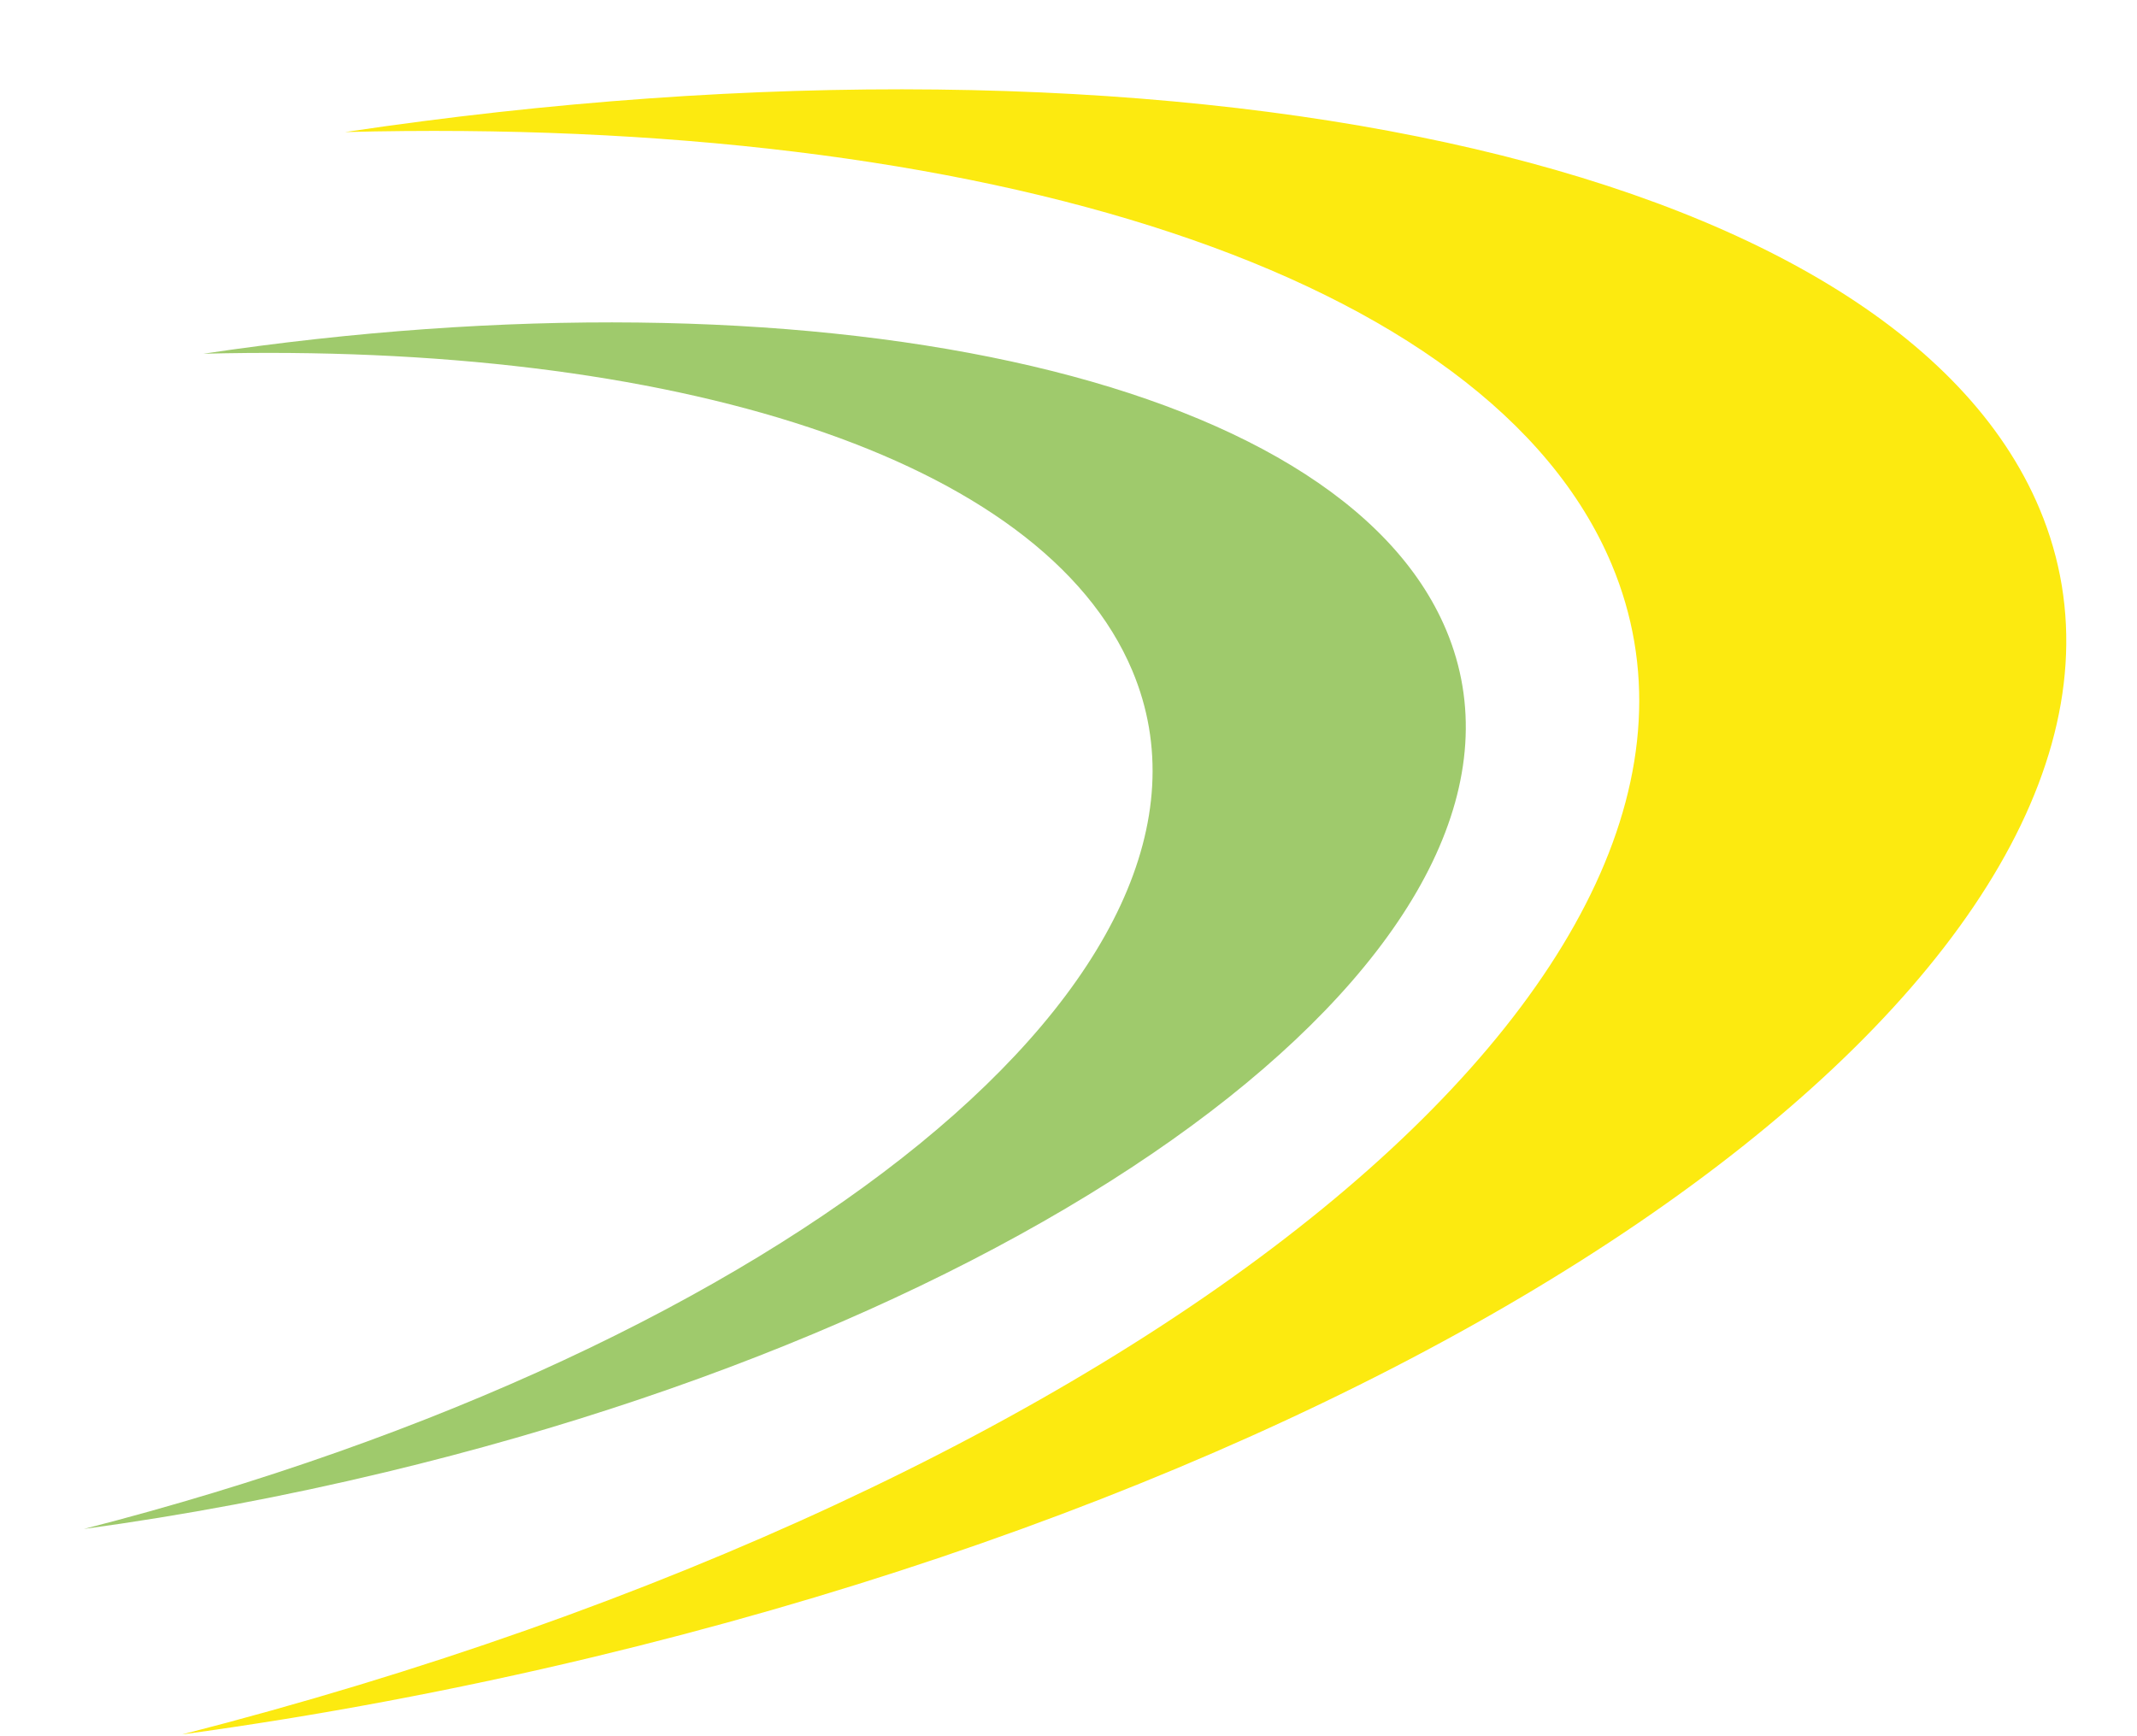 <svg width="757" height="615" viewBox="0 0 757 615" fill="none" xmlns="http://www.w3.org/2000/svg">
<path d="M122.231 46.782C414.574 3.091 670.328 55.899 722.505 180.298C782.182 322.581 552.945 504.639 210.489 586.935C161.242 598.769 112.335 607.895 64.512 614.426C405.744 526.978 631.247 343.787 570.915 199.944C527.547 96.546 348.035 41.024 122.231 46.782Z" fill="#FCEA10"/>
<path d="M72.045 125.312C286.461 93.266 474.041 131.997 512.31 223.237C556.08 327.592 387.949 461.12 136.779 521.479C100.659 530.159 64.789 536.852 29.713 541.642C279.985 477.505 445.378 343.146 401.129 237.646C369.321 161.81 237.659 121.088 72.045 125.312Z" fill="#9FCA6C"/>
</svg>
